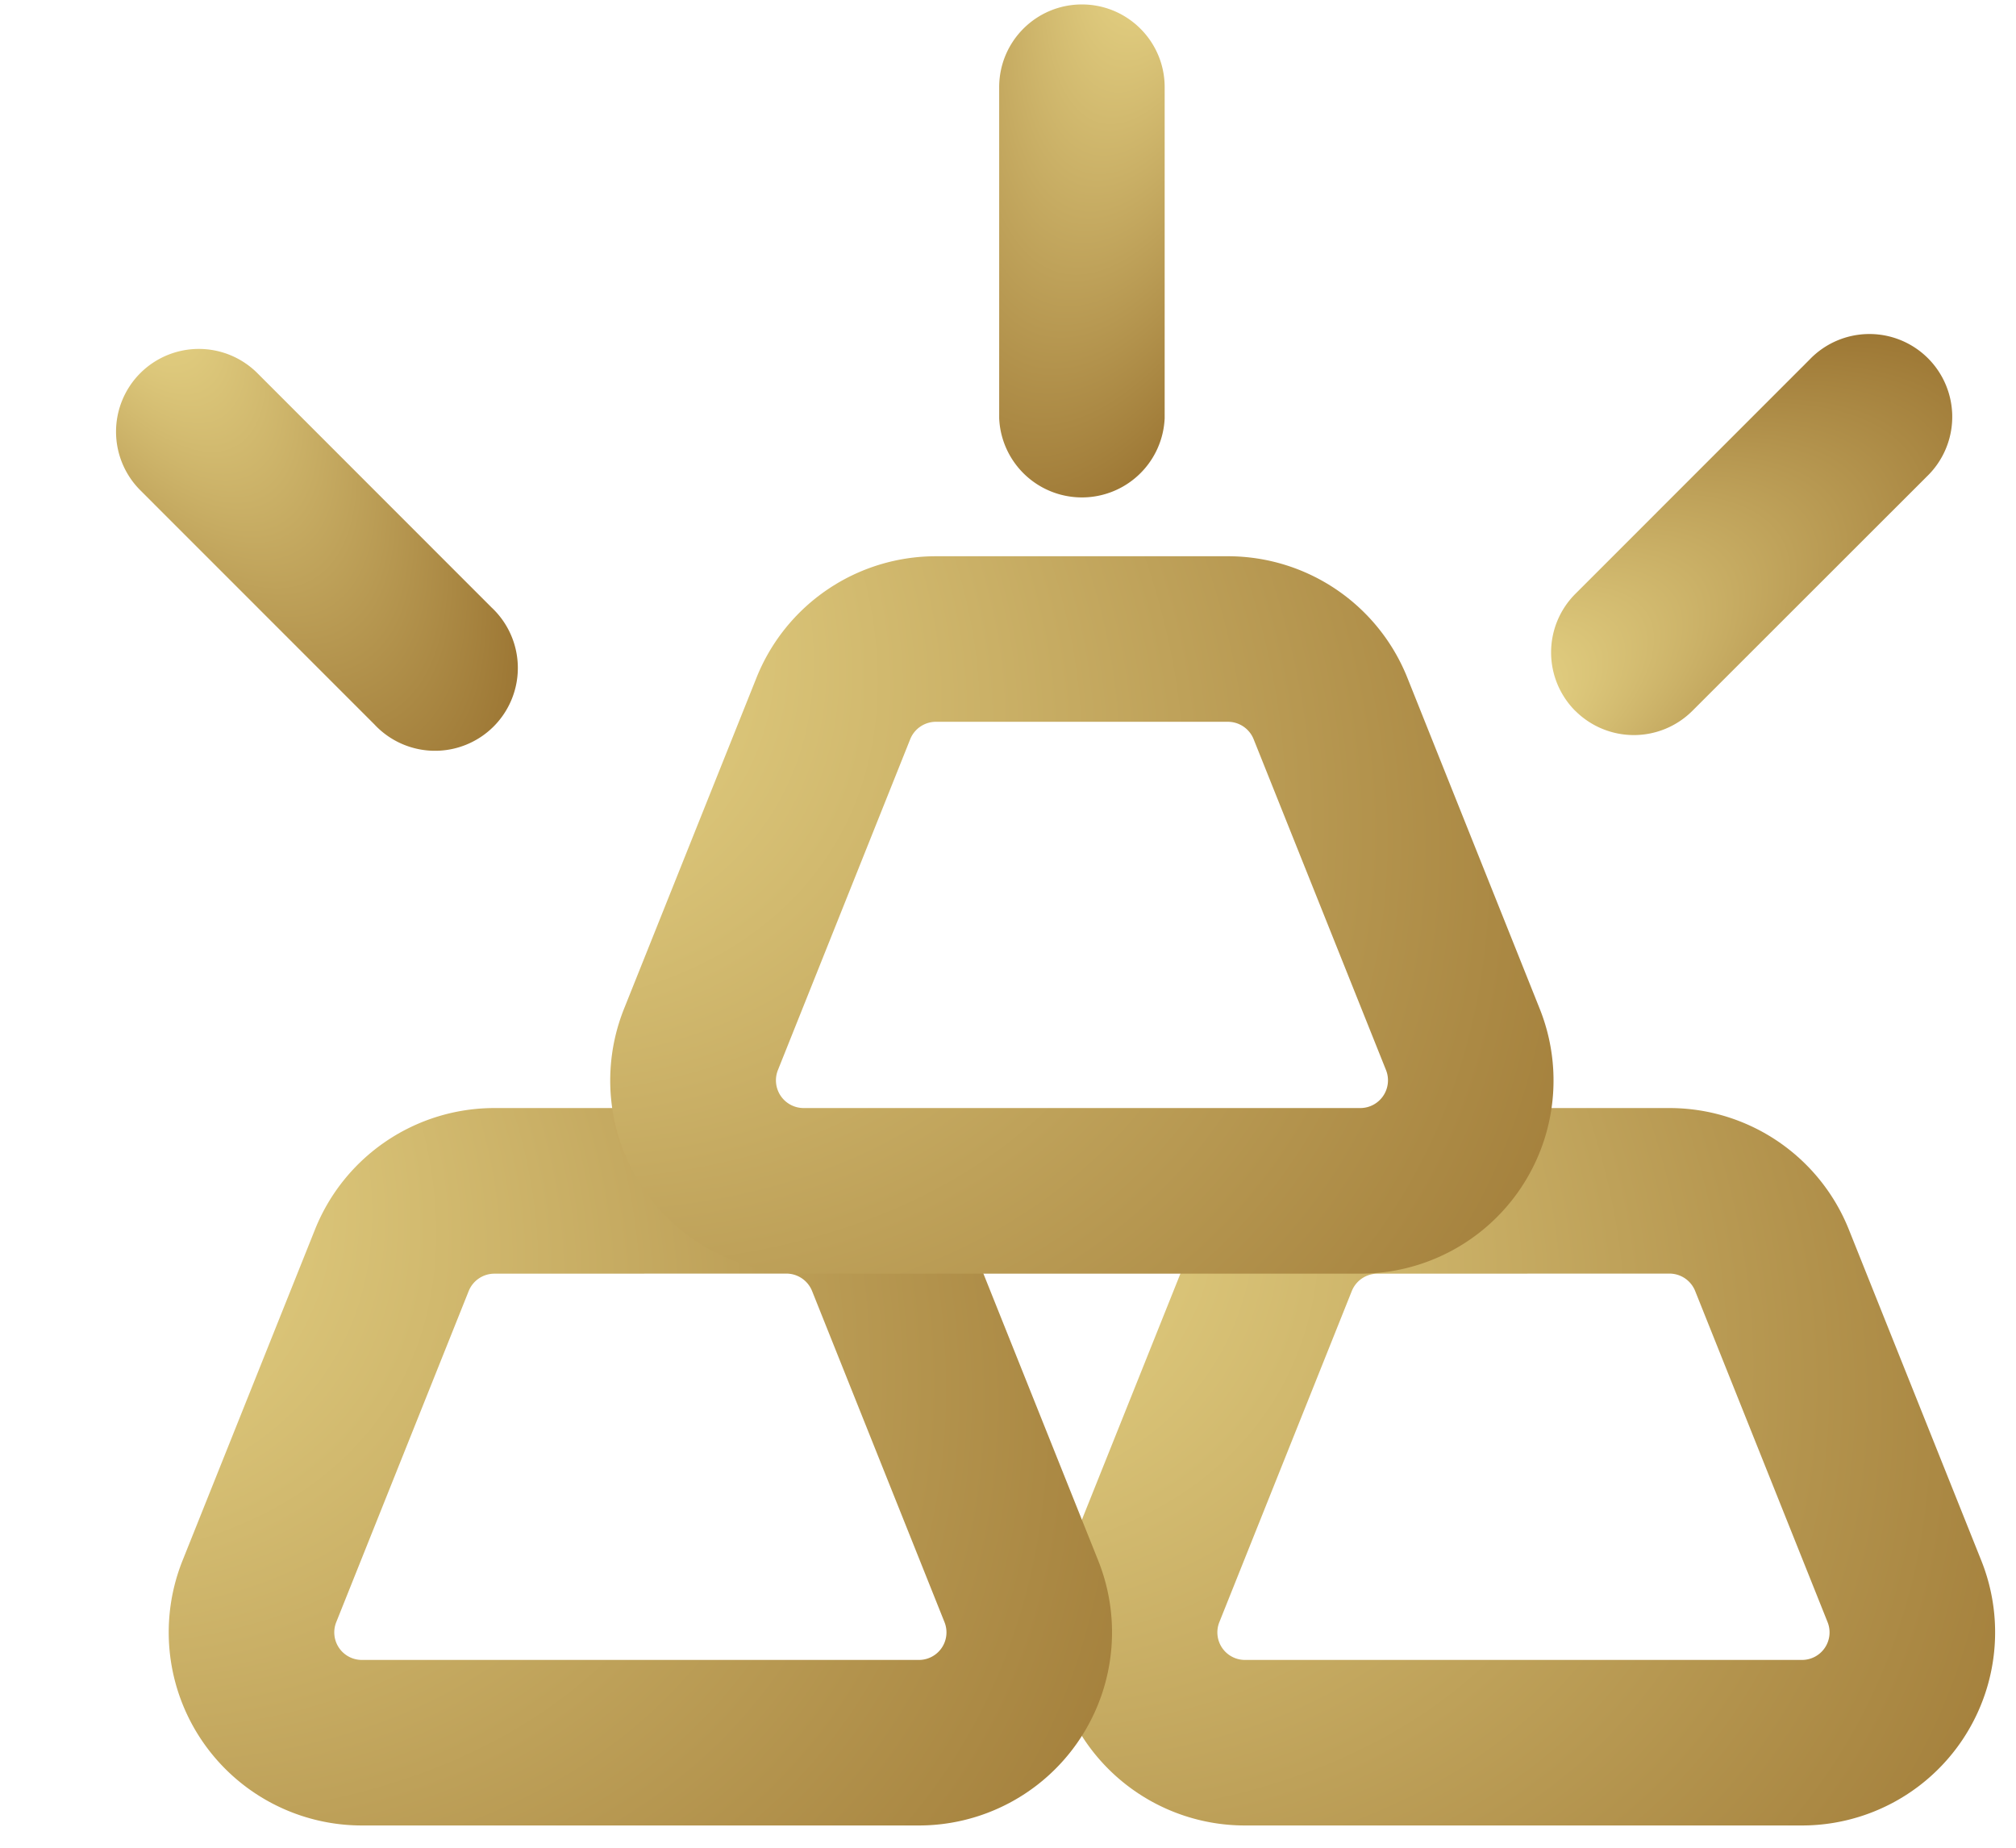 <svg xmlns="http://www.w3.org/2000/svg" width="24" height="22" fill="none"><path fill="url(#a)" fill-rule="evenodd" d="M14.263 14.639a2.3 2.3 0 0 1 2.135-1.446h3.477a2.3 2.3 0 0 1 2.135 1.446l1.577 3.942a2.3 2.3 0 0 1-2.135 3.154H14.82a2.3 2.3 0 0 1-2.135-3.154zm2.135.526a.33.33 0 0 0-.305.206l-1.577 3.943a.328.328 0 0 0 .305.45h6.63a.328.328 0 0 0 .306-.45L20.18 15.37a.33.33 0 0 0-.305-.206z" clip-rule="evenodd"/><path fill="url(#b)" fill-rule="evenodd" d="M3.75 14.639a2.3 2.3 0 0 1 2.135-1.446h3.477a2.3 2.3 0 0 1 2.135 1.446l1.577 3.942a2.3 2.3 0 0 1-2.135 3.154H4.308a2.3 2.3 0 0 1-2.135-3.154zm2.135.526a.33.33 0 0 0-.305.206l-1.577 3.943a.328.328 0 0 0 .305.45h6.63a.328.328 0 0 0 .306-.45L9.667 15.37a.33.33 0 0 0-.305-.206z" clip-rule="evenodd"/><path fill="url(#c)" fill-rule="evenodd" d="M9.006 8.069a2.3 2.3 0 0 1 2.135-1.446h3.477a2.3 2.3 0 0 1 2.136 1.446l1.576 3.942a2.3 2.3 0 0 1-2.135 3.154h-6.63a2.3 2.3 0 0 1-2.136-3.154zm2.135.525a.33.33 0 0 0-.305.207L9.26 12.743a.33.33 0 0 0 .305.45h6.631a.33.33 0 0 0 .305-.45l-1.577-3.942a.33.33 0 0 0-.305-.207z" clip-rule="evenodd"/><path fill="url(#d)" fill-rule="evenodd" d="M18.754 8.465a.986.986 0 0 1 0-1.394l2.787-2.788a.986.986 0 1 1 1.394 1.394l-2.788 2.787a.986.986 0 0 1-1.393 0" clip-rule="evenodd"/><path fill="url(#e)" fill-rule="evenodd" d="M1.67 4.443a.986.986 0 0 1 1.394 0L5.85 7.231a.986.986 0 1 1-1.393 1.394L1.67 5.837a.986.986 0 0 1 0-1.394" clip-rule="evenodd"/><path fill="url(#f)" fill-rule="evenodd" d="M12.88.053c.544 0 .985.441.985.985v3.943a.986.986 0 0 1-1.97 0V1.038c0-.544.44-.985.985-.985" clip-rule="evenodd"/><defs><radialGradient id="a" cx="0" cy="0" r="1" gradientTransform="matrix(17.061 10.504 -6.881 11.177 8.358 12.385)" gradientUnits="userSpaceOnUse"><stop stop-color="#F8EA99"/><stop offset="1" stop-color="#98712F"/></radialGradient><radialGradient id="b" cx="0" cy="0" r="1" gradientTransform="matrix(17.061 10.504 -6.881 11.177 -2.155 12.385)" gradientUnits="userSpaceOnUse"><stop stop-color="#F8EA99"/><stop offset="1" stop-color="#98712F"/></radialGradient><radialGradient id="c" cx="0" cy="0" r="1" gradientTransform="matrix(17.061 10.504 -6.881 11.177 3.101 5.815)" gradientUnits="userSpaceOnUse"><stop stop-color="#F8EA99"/><stop offset="1" stop-color="#98712F"/></radialGradient><radialGradient id="d" cx="0" cy="0" r="1" gradientTransform="matrix(8.064 -4.636 1.712 2.977 16.376 9.184)" gradientUnits="userSpaceOnUse"><stop stop-color="#F8EA99"/><stop offset="1" stop-color="#98712F"/></radialGradient><radialGradient id="e" cx="0" cy="0" r="1" gradientTransform="matrix(4.636 8.064 -2.977 1.712 .95 2.066)" gradientUnits="userSpaceOnUse"><stop stop-color="#F8EA99"/><stop offset="1" stop-color="#98712F"/></radialGradient><radialGradient id="f" cx="0" cy="0" r="1" gradientTransform="matrix(-2.424 8.98 -3.315 -.895 14.052 -2.137)" gradientUnits="userSpaceOnUse"><stop stop-color="#F8EA99"/><stop offset="1" stop-color="#98712F"/></radialGradient></defs></svg>